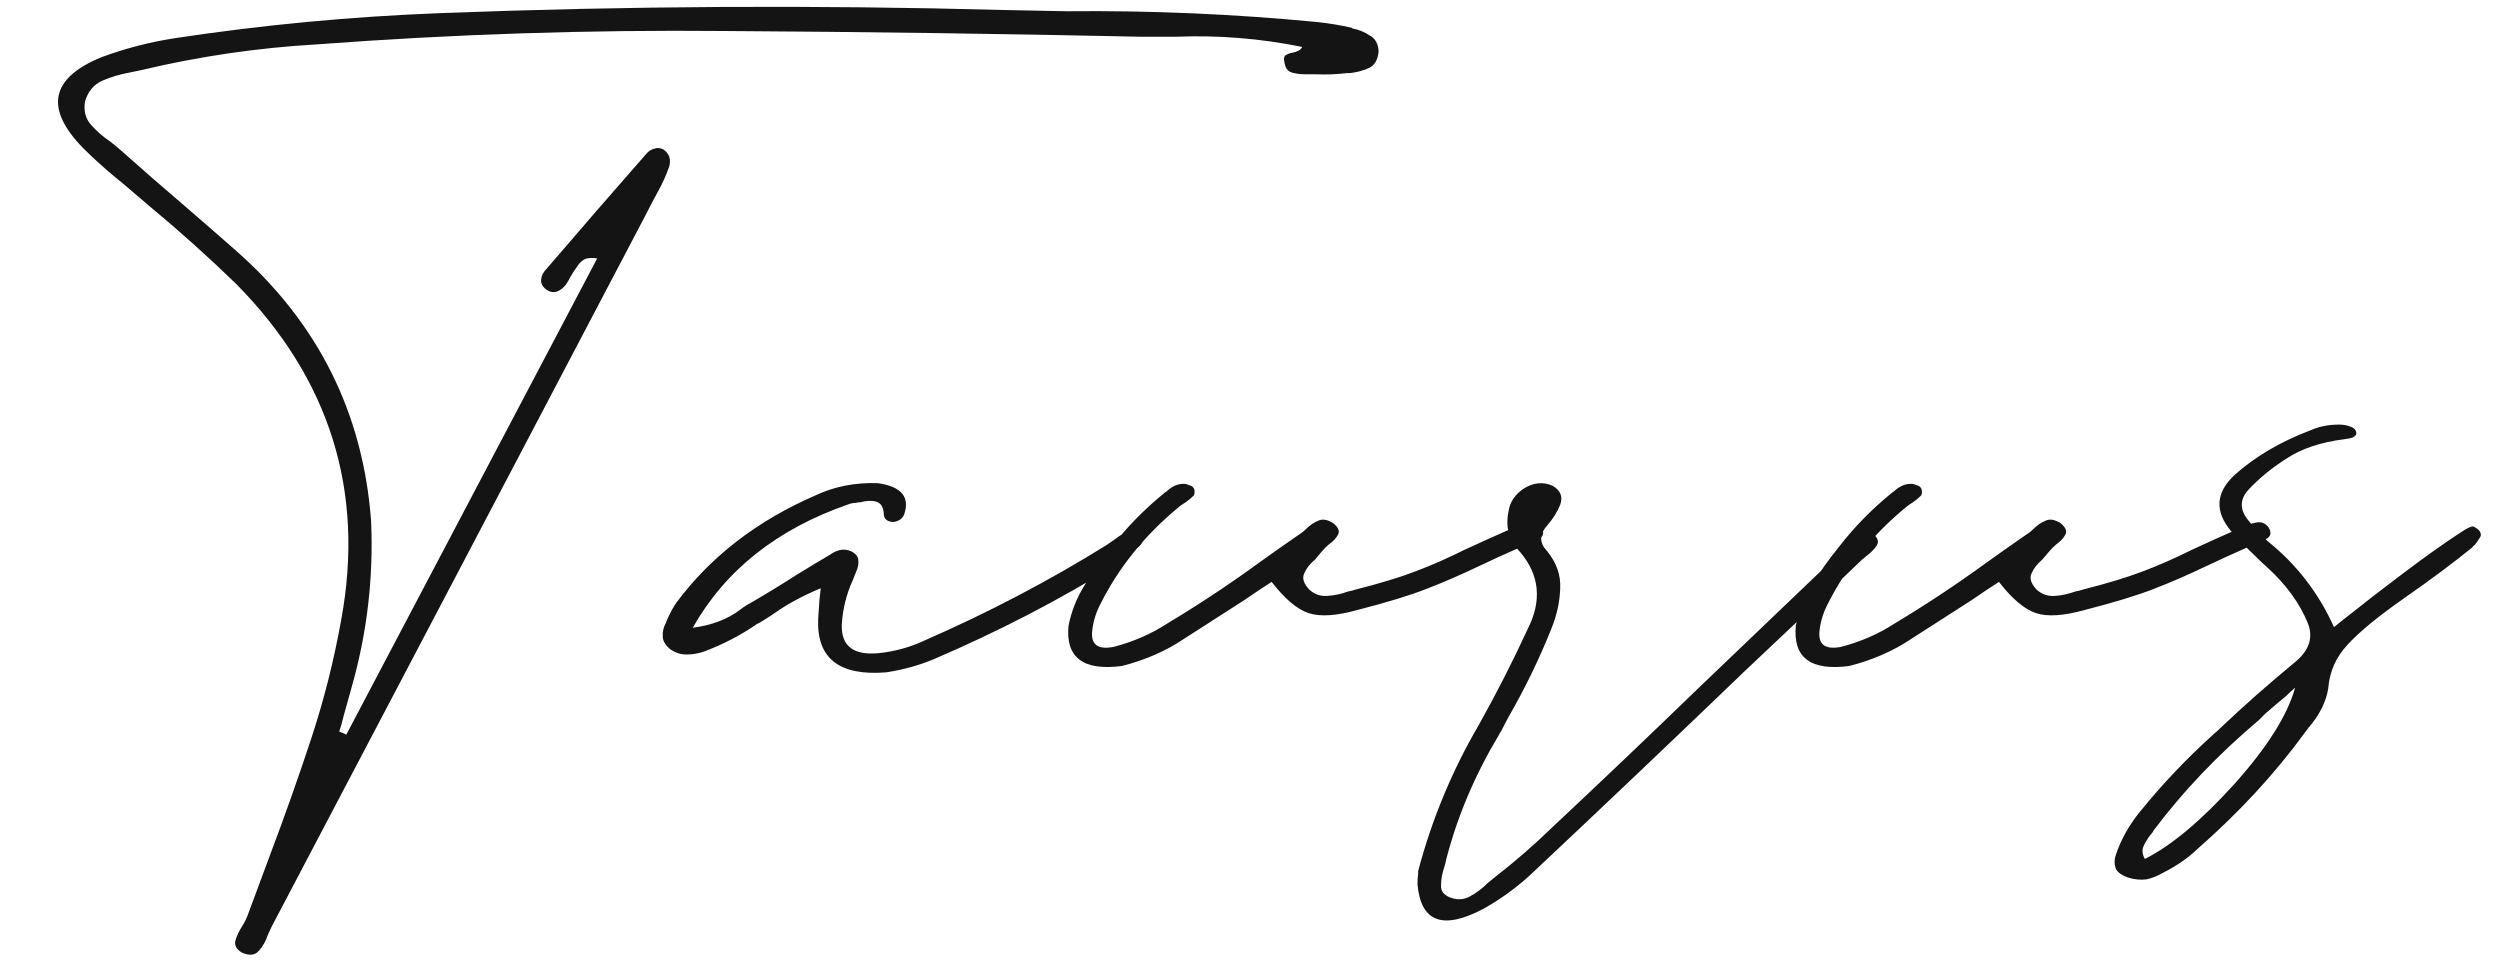 <svg width="92" height="36" viewBox="0 0 92 36" fill="none" xmlns="http://www.w3.org/2000/svg">
<path d="M12.742 27.039C12.695 27.008 12.648 26.984 12.602 26.969C12.57 26.953 12.531 26.938 12.484 26.922C12.547 26.734 12.602 26.539 12.648 26.336C12.742 26.008 12.836 25.672 12.93 25.328C13.508 23.312 13.75 21.258 13.656 19.164C13.359 15.195 11.703 11.883 8.688 9.227C8.031 8.648 7.367 8.07 6.695 7.492C5.961 6.867 5.227 6.227 4.492 5.57C4.367 5.461 4.227 5.344 4.07 5.219C3.789 5.031 3.547 4.82 3.344 4.586C3.141 4.352 3.07 4.062 3.133 3.719C3.242 3.359 3.453 3.109 3.766 2.969C4.094 2.828 4.438 2.727 4.797 2.664C4.953 2.633 5.102 2.602 5.242 2.57C7.352 2.07 9.492 1.758 11.664 1.633C16.664 1.258 21.664 1.094 26.664 1.141C31.773 1.172 36.883 1.242 41.992 1.352C42.414 1.352 42.844 1.352 43.281 1.352C44.828 1.289 46.375 1.414 47.922 1.727C47.891 1.789 47.844 1.836 47.781 1.867C47.719 1.898 47.648 1.922 47.57 1.938C47.477 1.953 47.391 1.984 47.312 2.031C47.25 2.078 47.234 2.164 47.266 2.289C47.297 2.492 47.383 2.617 47.523 2.664C47.68 2.711 47.852 2.734 48.039 2.734C48.164 2.734 48.297 2.734 48.438 2.734C48.828 2.75 49.211 2.734 49.586 2.688C49.617 2.688 49.656 2.688 49.703 2.688C49.953 2.656 50.18 2.594 50.383 2.5C50.586 2.406 50.703 2.203 50.734 1.891C50.719 1.609 50.609 1.414 50.406 1.305C50.219 1.18 50.008 1.094 49.773 1.047C49.758 1.047 49.75 1.039 49.75 1.023C49.344 0.93 48.922 0.859 48.484 0.812C45.422 0.516 42.344 0.383 39.25 0.414C38.469 0.398 37.68 0.383 36.883 0.367C29.977 0.18 23.078 0.219 16.188 0.484C12.922 0.609 9.688 0.914 6.484 1.398C5.547 1.539 4.633 1.773 3.742 2.102C1.867 2.867 1.633 3.977 3.039 5.43C3.43 5.82 3.844 6.195 4.281 6.555C4.359 6.617 4.445 6.688 4.539 6.766C4.852 7.031 5.172 7.305 5.5 7.586C6.594 8.492 7.656 9.445 8.688 10.445C12.141 13.945 13.43 18.07 12.555 22.82C12.289 24.305 11.922 25.758 11.453 27.18C10.984 28.602 10.484 30.016 9.953 31.422C9.672 32.188 9.391 32.945 9.109 33.695C9.062 33.82 9 33.945 8.922 34.07C8.797 34.258 8.711 34.438 8.664 34.609C8.617 34.781 8.695 34.93 8.898 35.055C9.18 35.18 9.391 35.156 9.531 34.984C9.672 34.828 9.781 34.633 9.859 34.398C9.906 34.289 9.953 34.188 10 34.094C14.578 25.391 19.156 16.68 23.734 7.961C23.891 7.648 24.055 7.336 24.227 7.023C24.383 6.742 24.516 6.445 24.625 6.133C24.703 5.867 24.633 5.656 24.414 5.5C24.289 5.438 24.172 5.43 24.062 5.477C23.953 5.508 23.859 5.57 23.781 5.664C22.547 7.07 21.32 8.484 20.102 9.906C19.992 10.016 19.93 10.141 19.914 10.281C19.898 10.422 19.961 10.547 20.102 10.656C20.242 10.75 20.375 10.773 20.5 10.727C20.625 10.68 20.734 10.594 20.828 10.469C20.891 10.375 20.945 10.281 20.992 10.188C21.055 10.078 21.125 9.969 21.203 9.859C21.219 9.844 21.234 9.82 21.25 9.789C21.312 9.695 21.391 9.617 21.484 9.555C21.594 9.492 21.758 9.477 21.977 9.508C18.883 15.383 15.805 21.227 12.742 27.039ZM25.492 23.102C26.695 20.977 28.609 19.461 31.234 18.555C31.312 18.523 31.398 18.508 31.492 18.508C31.539 18.492 31.594 18.484 31.656 18.484C31.891 18.422 32.086 18.414 32.242 18.461C32.414 18.508 32.508 18.656 32.523 18.906C32.523 19.094 32.641 19.195 32.875 19.211C33.078 19.18 33.211 19.086 33.273 18.93C33.492 18.289 33.172 17.906 32.312 17.781C31.484 17.75 30.719 17.898 30.016 18.227C27.859 19.164 26.148 20.484 24.883 22.188C24.758 22.375 24.648 22.578 24.555 22.797C24.539 22.828 24.523 22.867 24.508 22.914C24.414 23.086 24.375 23.258 24.391 23.43C24.391 23.586 24.484 23.742 24.672 23.898C24.859 24.023 25.055 24.086 25.258 24.086C25.461 24.086 25.664 24.055 25.867 23.992C26.586 23.727 27.25 23.383 27.859 22.961C27.938 22.93 28.008 22.891 28.07 22.844C28.227 22.75 28.383 22.648 28.539 22.539C29.008 22.211 29.562 21.914 30.203 21.648C30.188 21.805 30.172 21.945 30.156 22.07C30.141 22.32 30.125 22.555 30.109 22.773C30.047 24.227 30.883 24.883 32.617 24.742C33.227 24.648 33.797 24.492 34.328 24.273C36.703 23.258 38.953 22.094 41.078 20.781C41.359 20.594 41.625 20.383 41.875 20.148C41.953 20.086 42.016 20.008 42.062 19.914C42.109 19.82 42.086 19.734 41.992 19.656C41.867 19.547 41.742 19.508 41.617 19.539C41.492 19.555 41.375 19.602 41.266 19.68C41.188 19.727 41.109 19.781 41.031 19.844C40.938 19.906 40.836 19.977 40.727 20.055C38.617 21.367 36.383 22.539 34.023 23.57C33.492 23.82 32.922 23.977 32.312 24.039C31.406 24.117 30.961 23.773 30.977 23.008C31.008 22.43 31.141 21.883 31.375 21.367C31.422 21.242 31.469 21.125 31.516 21.016C31.578 20.875 31.602 20.742 31.586 20.617C31.586 20.492 31.5 20.383 31.328 20.289C31.188 20.227 31.047 20.211 30.906 20.242C30.781 20.273 30.664 20.328 30.555 20.406C30.133 20.656 29.719 20.906 29.312 21.156C28.703 21.547 28.086 21.922 27.461 22.281C27.383 22.328 27.305 22.383 27.227 22.445C26.773 22.789 26.195 23.008 25.492 23.102ZM46.797 21.414C47.281 22.039 47.734 22.422 48.156 22.562C48.578 22.703 49.18 22.664 49.961 22.445C51.055 22.164 51.898 21.906 52.492 21.672C53.102 21.438 53.75 21.156 54.438 20.828C54.859 20.625 55.391 20.383 56.031 20.102C56.094 20.07 56.164 20.039 56.242 20.008C56.414 19.961 56.562 19.891 56.688 19.797C56.812 19.703 56.82 19.57 56.711 19.398C56.586 19.242 56.43 19.188 56.242 19.234C56.07 19.266 55.891 19.328 55.703 19.422C55.672 19.438 55.633 19.453 55.586 19.469C54.914 19.766 54.344 20.023 53.875 20.242C53.281 20.539 52.695 20.797 52.117 21.016C51.555 21.234 50.812 21.461 49.891 21.695C49.797 21.727 49.703 21.75 49.609 21.766C49.359 21.859 49.102 21.914 48.836 21.93C48.586 21.945 48.367 21.867 48.18 21.695C47.977 21.477 47.914 21.281 47.992 21.109C48.07 20.922 48.203 20.75 48.391 20.594C48.484 20.484 48.57 20.383 48.648 20.289C48.711 20.211 48.797 20.125 48.906 20.031C49.062 19.922 49.172 19.805 49.234 19.68C49.312 19.555 49.258 19.414 49.07 19.258C48.852 19.117 48.664 19.086 48.508 19.164C48.352 19.227 48.203 19.328 48.062 19.469C47.984 19.547 47.906 19.609 47.828 19.656C47.328 20 46.828 20.352 46.328 20.711C45.234 21.508 44.102 22.258 42.93 22.961C42.352 23.336 41.703 23.617 40.984 23.805C40.422 23.914 40.156 23.734 40.188 23.266C40.219 22.922 40.312 22.594 40.469 22.281C41.156 20.891 42.141 19.672 43.422 18.625C43.484 18.578 43.555 18.531 43.633 18.484C43.742 18.406 43.836 18.328 43.914 18.25C43.945 18.219 43.961 18.172 43.961 18.109C43.961 18.031 43.945 17.977 43.914 17.945C43.883 17.898 43.828 17.867 43.75 17.852C43.688 17.82 43.625 17.805 43.562 17.805C43.422 17.805 43.297 17.836 43.188 17.898C43.094 17.945 43.008 18.008 42.93 18.086C42.898 18.102 42.875 18.117 42.859 18.133C42.109 18.742 41.453 19.414 40.891 20.148C40.531 20.586 40.211 21.039 39.93 21.508C39.633 21.977 39.43 22.484 39.32 23.031C39.211 24.203 39.867 24.695 41.289 24.508C42.148 24.289 42.914 23.953 43.586 23.5C44.32 23.031 45.062 22.555 45.812 22.07C46.125 21.852 46.453 21.633 46.797 21.414ZM52.188 32.055C52.188 32.086 52.188 32.117 52.188 32.148C52.172 32.273 52.164 32.406 52.164 32.547C52.289 33.938 53.102 34.234 54.602 33.438C55.211 33.094 55.766 32.695 56.266 32.242C58.797 29.867 61.461 27.336 64.258 24.648C65.773 23.227 67.195 21.875 68.523 20.594C68.57 20.562 68.617 20.523 68.664 20.477C68.836 20.352 68.969 20.219 69.062 20.078C69.156 19.922 69.102 19.773 68.898 19.633C68.727 19.539 68.57 19.539 68.43 19.633C68.305 19.711 68.195 19.82 68.102 19.961C68.039 20.039 67.977 20.102 67.914 20.148C66.258 21.727 64.477 23.43 62.57 25.258C60.648 27.117 58.844 28.836 57.156 30.414C56.484 31.07 55.766 31.695 55 32.289C54.922 32.352 54.836 32.422 54.742 32.5C54.539 32.703 54.32 32.867 54.086 32.992C53.852 33.117 53.602 33.125 53.336 33.016C53.117 32.922 53.016 32.773 53.031 32.57C53.031 32.367 53.07 32.148 53.148 31.914C53.18 31.82 53.203 31.727 53.219 31.633C53.625 30.055 54.273 28.523 55.164 27.039C55.18 26.992 55.203 26.953 55.234 26.922C55.328 26.734 55.422 26.555 55.516 26.383C56.125 25.32 56.648 24.242 57.086 23.148C57.289 22.648 57.398 22.156 57.414 21.672C57.445 21.172 57.281 20.703 56.922 20.266C56.641 19.969 56.648 19.656 56.945 19.328C57.148 19.094 57.305 18.844 57.414 18.578C57.523 18.281 57.43 18.047 57.133 17.875C56.773 17.719 56.414 17.758 56.055 17.992C55.742 18.211 55.562 18.484 55.516 18.812C55.391 19.391 55.531 19.891 55.938 20.312C56.656 21.156 56.75 22.102 56.219 23.148C55.672 24.336 55.07 25.516 54.414 26.688C53.43 28.375 52.688 30.164 52.188 32.055ZM73.562 21.414C74.047 22.039 74.5 22.422 74.922 22.562C75.344 22.703 75.945 22.664 76.727 22.445C77.82 22.164 78.664 21.906 79.258 21.672C79.867 21.438 80.516 21.156 81.203 20.828C81.625 20.625 82.156 20.383 82.797 20.102C82.859 20.07 82.93 20.039 83.008 20.008C83.18 19.961 83.328 19.891 83.453 19.797C83.578 19.703 83.586 19.57 83.477 19.398C83.352 19.242 83.195 19.188 83.008 19.234C82.836 19.266 82.656 19.328 82.469 19.422C82.438 19.438 82.398 19.453 82.352 19.469C81.68 19.766 81.109 20.023 80.641 20.242C80.047 20.539 79.461 20.797 78.883 21.016C78.32 21.234 77.578 21.461 76.656 21.695C76.562 21.727 76.469 21.75 76.375 21.766C76.125 21.859 75.867 21.914 75.602 21.93C75.352 21.945 75.133 21.867 74.945 21.695C74.742 21.477 74.68 21.281 74.758 21.109C74.836 20.922 74.969 20.75 75.156 20.594C75.25 20.484 75.336 20.383 75.414 20.289C75.477 20.211 75.562 20.125 75.672 20.031C75.828 19.922 75.938 19.805 76 19.68C76.078 19.555 76.023 19.414 75.836 19.258C75.617 19.117 75.43 19.086 75.273 19.164C75.117 19.227 74.969 19.328 74.828 19.469C74.75 19.547 74.672 19.609 74.594 19.656C74.094 20 73.594 20.352 73.094 20.711C72 21.508 70.867 22.258 69.695 22.961C69.117 23.336 68.469 23.617 67.75 23.805C67.188 23.914 66.922 23.734 66.953 23.266C66.984 22.922 67.078 22.594 67.234 22.281C67.922 20.891 68.906 19.672 70.188 18.625C70.25 18.578 70.32 18.531 70.398 18.484C70.508 18.406 70.602 18.328 70.68 18.25C70.711 18.219 70.727 18.172 70.727 18.109C70.727 18.031 70.711 17.977 70.68 17.945C70.648 17.898 70.594 17.867 70.516 17.852C70.453 17.82 70.391 17.805 70.328 17.805C70.188 17.805 70.062 17.836 69.953 17.898C69.859 17.945 69.773 18.008 69.695 18.086C69.664 18.102 69.641 18.117 69.625 18.133C68.875 18.742 68.219 19.414 67.656 20.148C67.297 20.586 66.977 21.039 66.695 21.508C66.398 21.977 66.195 22.484 66.086 23.031C65.977 24.203 66.633 24.695 68.055 24.508C68.914 24.289 69.68 23.953 70.352 23.5C71.086 23.031 71.828 22.555 72.578 22.07C72.891 21.852 73.219 21.633 73.562 21.414ZM84.461 25.305C84.18 26.32 83.43 27.508 82.211 28.867C80.992 30.211 79.898 31.125 78.93 31.609C78.836 31.438 78.82 31.281 78.883 31.141C78.945 31 79.031 30.859 79.141 30.719C79.188 30.672 79.227 30.617 79.258 30.555C80.336 29.117 81.625 27.766 83.125 26.5C83.203 26.422 83.281 26.344 83.359 26.266C83.609 26.047 83.867 25.828 84.133 25.609C84.242 25.5 84.352 25.398 84.461 25.305ZM85.891 23.078C85.328 21.828 84.523 20.781 83.477 19.938C83.195 19.688 82.953 19.43 82.75 19.164C82.422 18.773 82.414 18.398 82.727 18.039C83.133 17.602 83.609 17.211 84.156 16.867C84.703 16.508 85.406 16.273 86.266 16.164C86.406 16.148 86.516 16.125 86.594 16.094C86.688 16.047 86.727 15.984 86.711 15.906C86.68 15.797 86.602 15.727 86.477 15.695C86.367 15.648 86.234 15.625 86.078 15.625C85.688 15.625 85.336 15.695 85.023 15.836C83.914 16.258 82.984 16.805 82.234 17.477C81.531 18.133 81.492 18.828 82.117 19.562C82.398 19.875 82.695 20.18 83.008 20.477C83.148 20.617 83.289 20.75 83.43 20.875C84.133 21.516 84.633 22.203 84.93 22.938C85.133 23.453 84.984 23.922 84.484 24.344C83.516 25.141 82.586 25.961 81.695 26.805C81.617 26.883 81.539 26.953 81.461 27.016C80.461 27.922 79.562 28.867 78.766 29.852C78.344 30.367 78.039 30.914 77.852 31.492C77.805 31.648 77.805 31.797 77.852 31.938C77.898 32.078 78.047 32.195 78.297 32.289C78.547 32.367 78.781 32.391 79 32.359C79.203 32.312 79.398 32.234 79.586 32.125C80.086 31.875 80.516 31.578 80.875 31.234C82.406 29.891 83.719 28.469 84.812 26.969C84.859 26.906 84.906 26.844 84.953 26.781C85.359 26.312 85.602 25.828 85.68 25.328C85.727 24.719 85.961 24.188 86.383 23.734C86.805 23.266 87.508 22.688 88.492 22C89.477 21.312 90.305 20.695 90.977 20.148C90.992 20.117 91.023 20.086 91.07 20.055C91.133 19.977 91.188 19.898 91.234 19.82C91.297 19.742 91.312 19.672 91.281 19.609C91.266 19.531 91.18 19.453 91.023 19.375C90.945 19.359 90.781 19.438 90.531 19.609C89.953 19.984 89.25 20.484 88.422 21.109C87.594 21.734 86.977 22.211 86.57 22.539C86.367 22.695 86.141 22.875 85.891 23.078Z" fill="#141414"/>
</svg>
